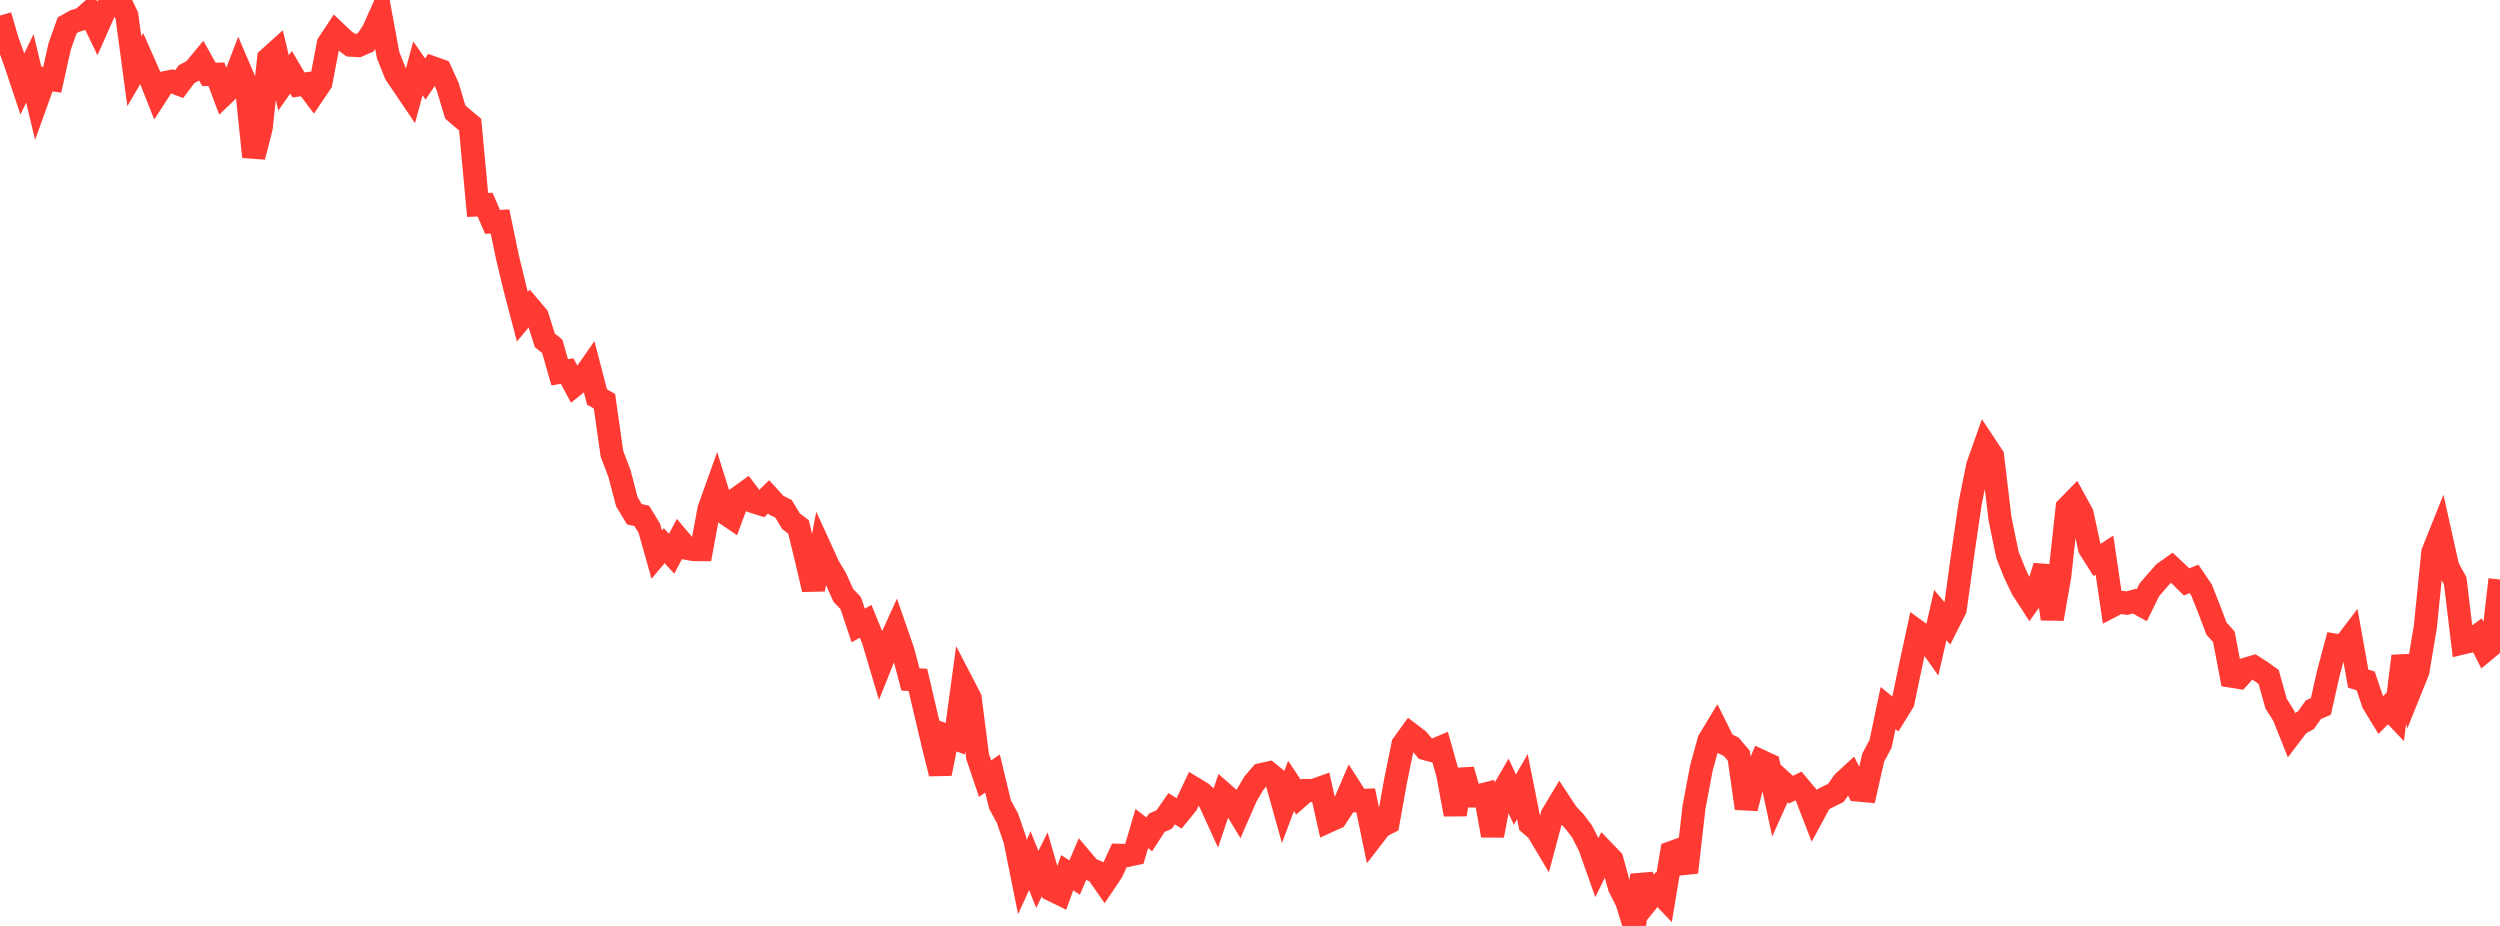 <?xml version="1.0" standalone="no"?>
<!DOCTYPE svg PUBLIC "-//W3C//DTD SVG 1.1//EN" "http://www.w3.org/Graphics/SVG/1.1/DTD/svg11.dtd">

<svg width="135" height="50" viewBox="0 0 135 50" preserveAspectRatio="none" 
  xmlns="http://www.w3.org/2000/svg"
  xmlns:xlink="http://www.w3.org/1999/xlink">


<polyline points="0.0, 0.84 0.403, 2.223 0.806, 3.319 1.209, 4.528 1.612, 3.694 2.015, 5.374 2.418, 4.253 2.821, 4.307 3.224, 2.498 3.627, 1.368 4.03, 1.141 4.433, 1.015 4.836, 0.662 5.239, 1.496 5.642, 0.585 6.045, 0.106 6.448, 0.0 6.851, 0.854 7.254, 3.851 7.657, 3.161 8.06, 4.074 8.463, 5.096 8.866, 4.474 9.269, 4.391 9.672, 4.544 10.075, 4.005 10.478, 3.788 10.881, 3.3 11.284, 4.018 11.687, 4.009 12.09, 5.085 12.493, 4.7 12.896, 3.646 13.299, 4.587 13.701, 8.469 14.104, 6.891 14.507, 3.165 14.91, 2.802 15.313, 4.478 15.716, 3.904 16.119, 4.587 16.522, 4.532 16.925, 5.063 17.328, 4.465 17.731, 2.358 18.134, 1.75 18.537, 2.134 18.94, 2.438 19.343, 2.462 19.746, 2.285 20.149, 1.678 20.552, 0.776 20.955, 2.966 21.358, 3.98 21.761, 4.575 22.164, 5.172 22.567, 3.69 22.97, 4.269 23.373, 3.662 23.776, 3.806 24.179, 4.691 24.582, 6.046 24.985, 6.393 25.388, 6.731 25.791, 11.066 26.194, 11.05 26.597, 11.981 27.0, 11.96 27.403, 13.896 27.806, 15.566 28.209, 17.102 28.612, 16.611 29.015, 17.086 29.418, 18.375 29.821, 18.699 30.224, 20.105 30.627, 20.038 31.03, 20.79 31.433, 20.466 31.836, 19.889 32.239, 21.439 32.642, 21.665 33.045, 24.509 33.448, 25.561 33.851, 27.098 34.254, 27.768 34.657, 27.86 35.06, 28.52 35.463, 29.948 35.866, 29.467 36.269, 29.904 36.672, 29.132 37.075, 29.608 37.478, 29.677 37.881, 29.679 38.284, 27.501 38.687, 26.377 39.09, 27.666 39.493, 27.938 39.896, 26.848 40.299, 26.558 40.701, 27.094 41.104, 27.222 41.507, 26.83 41.91, 27.275 42.313, 27.479 42.716, 28.148 43.119, 28.455 43.522, 30.111 43.925, 31.828 44.328, 29.681 44.731, 30.562 45.134, 31.242 45.537, 32.147 45.94, 32.572 46.343, 33.773 46.746, 33.551 47.149, 34.538 47.552, 35.894 47.955, 34.887 48.358, 34.003 48.761, 35.164 49.164, 36.692 49.567, 36.713 49.97, 38.439 50.373, 40.141 50.776, 41.775 51.179, 39.745 51.582, 39.891 51.985, 36.926 52.388, 37.702 52.791, 40.856 53.194, 42.047 53.597, 41.769 54.0, 43.444 54.403, 44.182 54.806, 45.354 55.209, 47.356 55.612, 46.478 56.015, 47.489 56.418, 46.67 56.821, 48.06 57.224, 48.258 57.627, 47.127 58.03, 47.387 58.433, 46.441 58.836, 46.916 59.239, 47.089 59.642, 47.667 60.045, 47.066 60.448, 46.187 60.851, 46.197 61.254, 46.111 61.657, 44.742 62.06, 45.058 62.463, 44.433 62.866, 44.252 63.269, 43.672 63.672, 43.924 64.075, 43.427 64.478, 42.575 64.881, 42.819 65.284, 43.189 65.687, 44.074 66.09, 42.882 66.493, 43.237 66.896, 43.906 67.299, 42.985 67.701, 42.303 68.104, 41.831 68.507, 41.742 68.91, 42.071 69.313, 43.514 69.716, 42.441 70.119, 43.045 70.522, 42.69 70.925, 42.686 71.328, 42.544 71.731, 44.344 72.134, 44.162 72.537, 43.543 72.94, 42.606 73.343, 43.234 73.746, 43.218 74.149, 45.159 74.552, 44.636 74.955, 44.427 75.358, 42.183 75.761, 40.204 76.164, 39.644 76.567, 39.949 76.97, 40.428 77.373, 40.537 77.776, 40.367 78.179, 41.8 78.582, 43.979 78.985, 41.573 79.388, 42.983 79.791, 42.984 80.194, 42.882 80.597, 45.117 81.0, 43.01 81.403, 42.315 81.806, 43.178 82.209, 42.474 82.612, 44.49 83.015, 44.837 83.418, 45.513 83.821, 44.002 84.224, 43.331 84.627, 43.944 85.03, 44.372 85.433, 44.902 85.836, 45.698 86.239, 46.836 86.642, 46.012 87.045, 46.431 87.448, 47.898 87.851, 48.695 88.254, 50.0 88.657, 47.265 89.06, 48.533 89.463, 48.032 89.866, 48.457 90.269, 46.036 90.672, 45.89 91.075, 47.109 91.478, 43.577 91.881, 41.447 92.284, 39.99 92.687, 39.322 93.09, 40.131 93.493, 40.332 93.896, 40.811 94.299, 43.65 94.701, 42.049 95.104, 41.108 95.507, 41.295 95.91, 43.177 96.313, 42.279 96.716, 42.643 97.119, 42.444 97.522, 42.925 97.925, 43.965 98.328, 43.221 98.731, 43.016 99.134, 42.82 99.537, 42.245 99.94, 41.874 100.343, 42.663 100.746, 42.701 101.149, 40.923 101.552, 40.161 101.955, 38.233 102.358, 38.564 102.761, 37.91 103.164, 35.979 103.567, 34.118 103.97, 34.41 104.373, 34.979 104.776, 33.214 105.179, 33.688 105.582, 32.888 105.985, 29.951 106.388, 27.182 106.791, 25.166 107.194, 24.025 107.597, 24.631 108.0, 28.008 108.403, 29.963 108.806, 30.973 109.209, 31.809 109.612, 32.43 110.015, 31.861 110.418, 30.581 110.821, 33.42 111.224, 31.12 111.627, 27.419 112.03, 27.006 112.433, 27.741 112.836, 29.604 113.239, 30.239 113.642, 29.976 114.045, 32.719 114.448, 32.51 114.851, 32.57 115.254, 32.462 115.657, 32.684 116.06, 31.858 116.463, 31.388 116.866, 30.933 117.269, 30.648 117.672, 31.026 118.075, 31.423 118.478, 31.259 118.881, 31.854 119.284, 32.871 119.687, 33.936 120.09, 34.39 120.493, 36.513 120.896, 36.577 121.299, 36.128 121.701, 36.008 122.104, 36.266 122.507, 36.557 122.91, 37.997 123.313, 38.635 123.716, 39.642 124.119, 39.112 124.522, 38.889 124.925, 38.321 125.328, 38.148 125.731, 36.357 126.134, 34.849 126.537, 34.919 126.94, 34.39 127.343, 36.648 127.746, 36.767 128.149, 37.963 128.552, 38.624 128.955, 38.212 129.358, 38.636 129.761, 35.432 130.164, 37.247 130.567, 36.247 130.97, 33.838 131.373, 29.829 131.776, 28.821 132.179, 30.629 132.582, 31.365 132.985, 34.718 133.388, 34.623 133.791, 34.328 134.194, 35.117 134.597, 34.784 135.0, 31.295" fill="none" stroke="#ff3a33" stroke-width="1.25"/>

</svg>